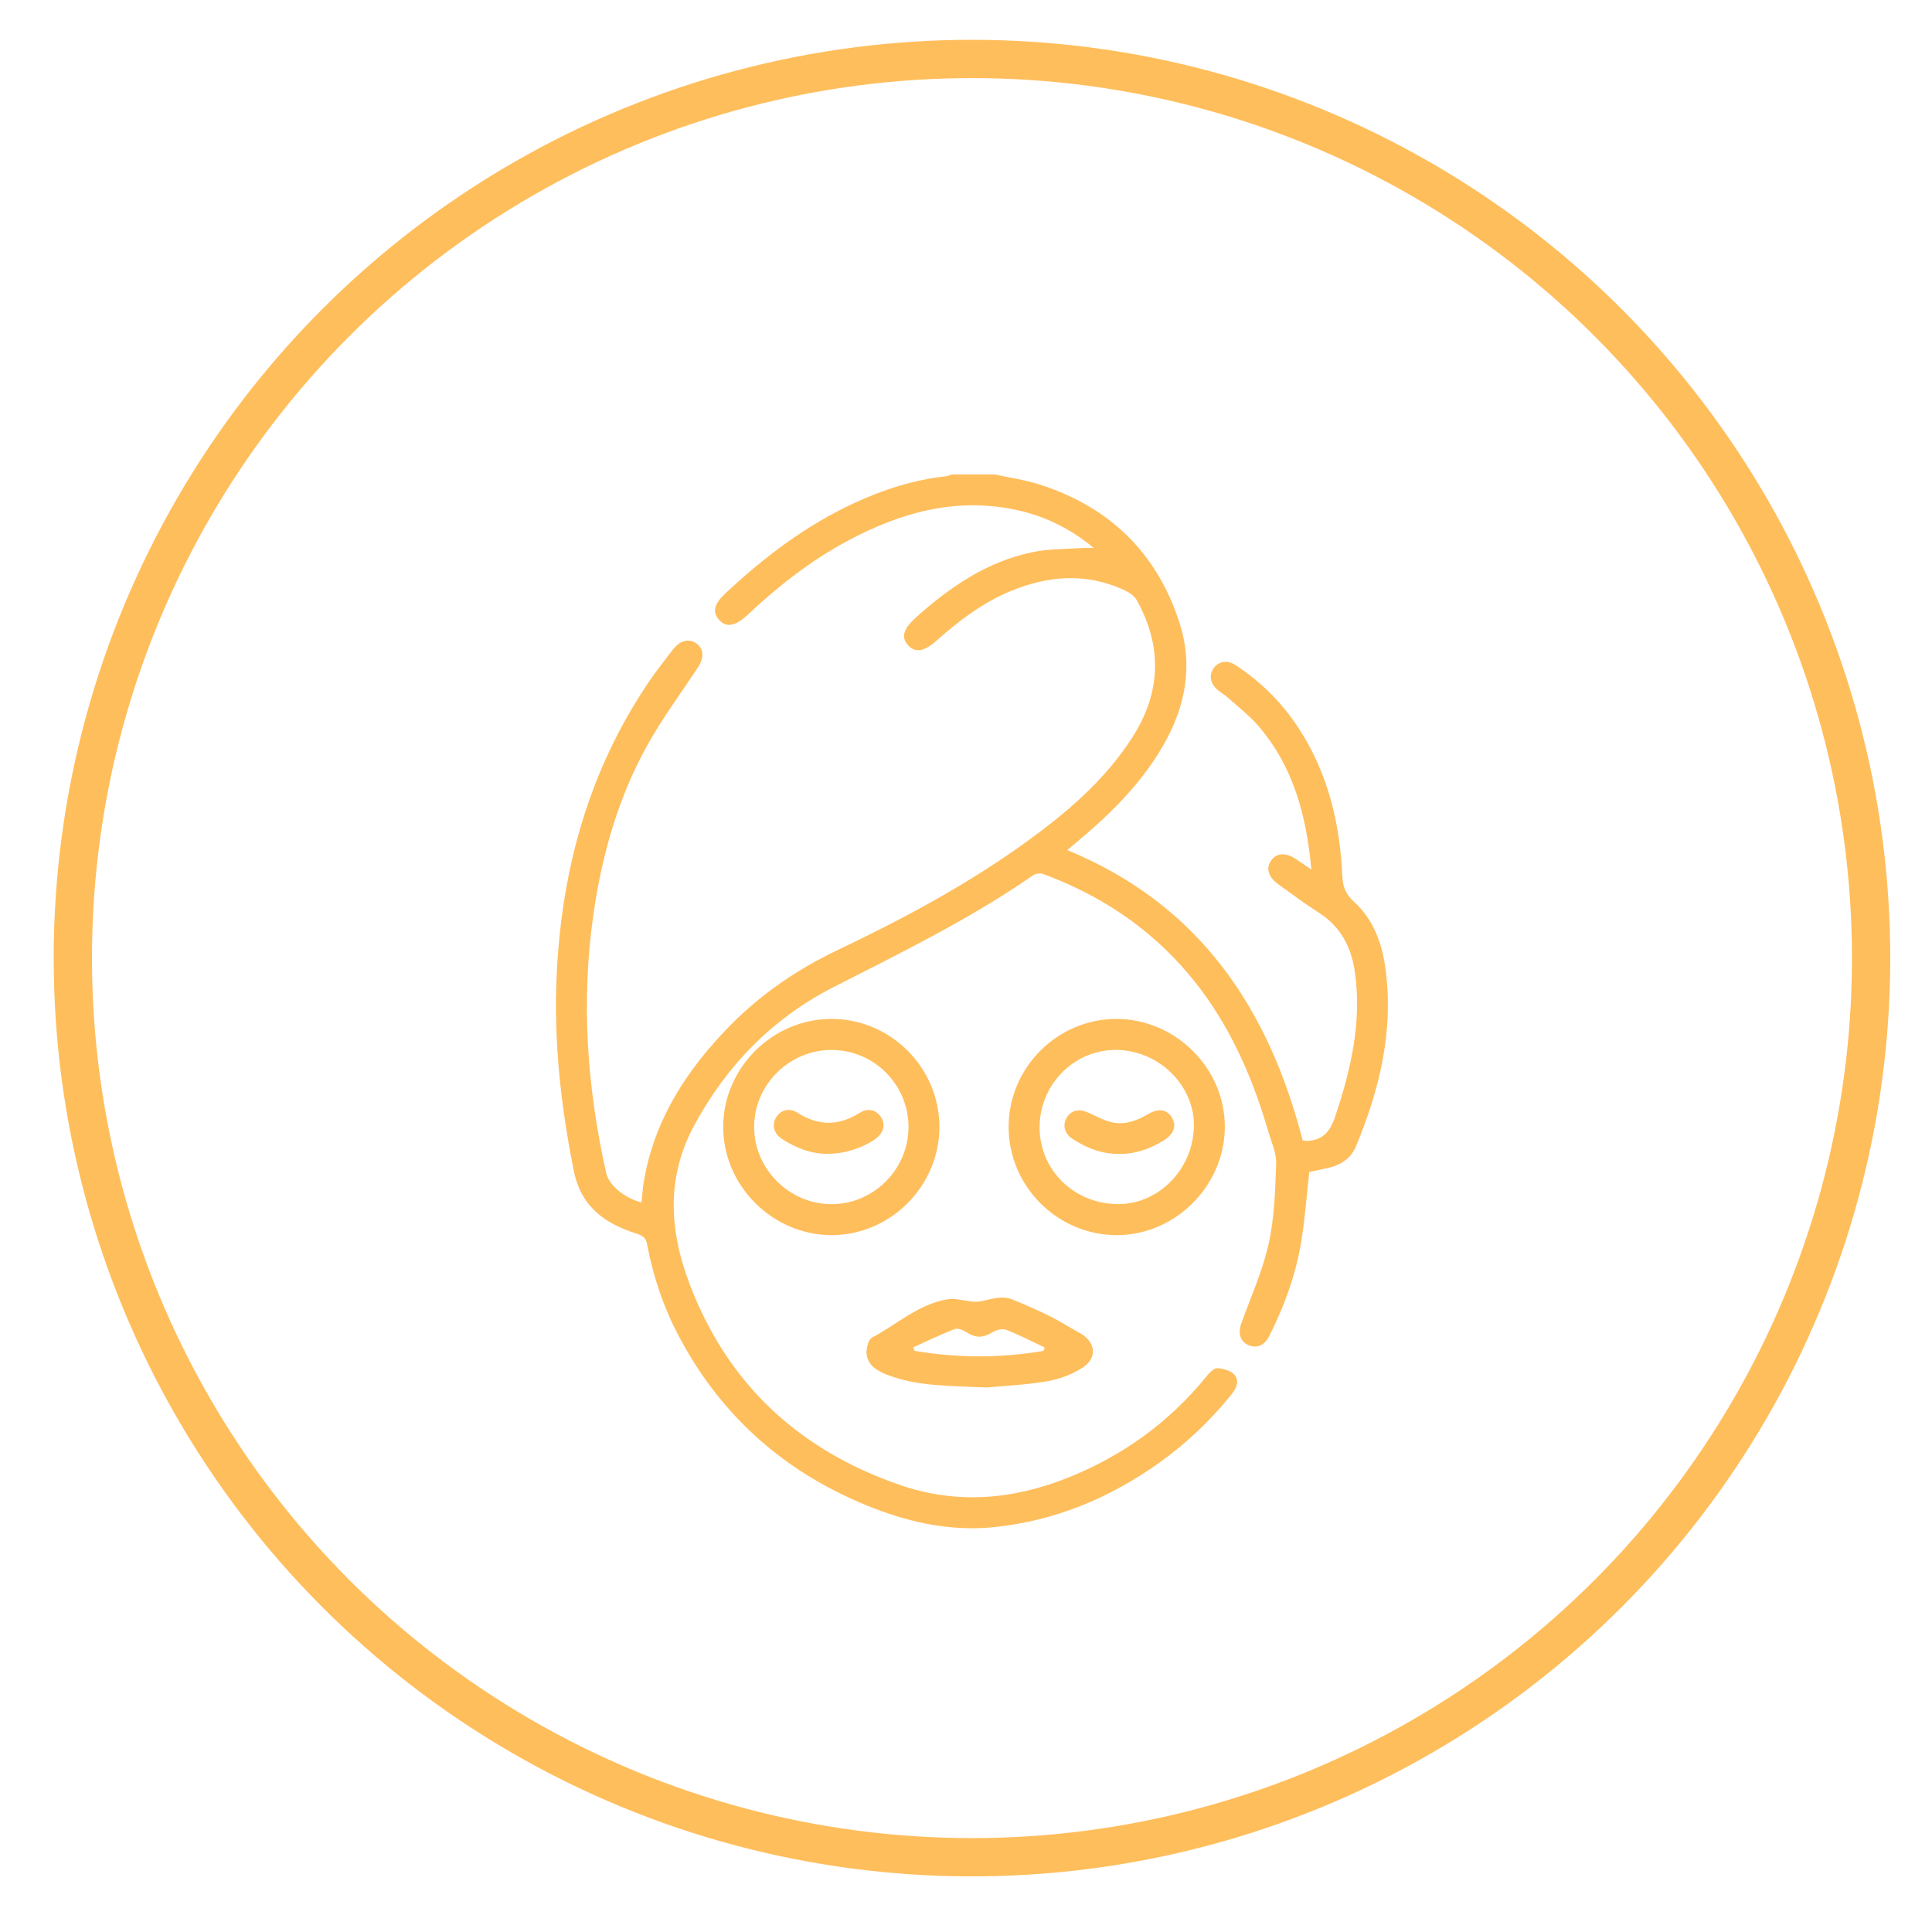 <?xml version="1.0" encoding="UTF-8"?> <svg xmlns="http://www.w3.org/2000/svg" width="33" height="33" viewBox="0 0 33 33" fill="none"><circle cx="16.602" cy="16.365" r="15.358" transform="rotate(0.083 16.602 16.365)" stroke="#FFBE5C" stroke-width="0.654"></circle><g clip-path="url(#clip0_242_2960)"><path d="M16.99 8.104C17.246 8.16 17.509 8.196 17.757 8.276C18.955 8.659 19.766 9.447 20.15 10.647C20.38 11.369 20.251 12.058 19.882 12.709C19.539 13.314 19.066 13.806 18.543 14.255C18.447 14.338 18.348 14.419 18.229 14.52C20.493 15.449 21.672 17.233 22.25 19.477C22.288 19.484 22.299 19.488 22.31 19.488C22.589 19.483 22.719 19.33 22.806 19.071C23.074 18.269 23.263 17.46 23.143 16.608C23.084 16.184 22.904 15.831 22.529 15.591C22.292 15.44 22.067 15.271 21.838 15.107C21.658 14.977 21.617 14.828 21.717 14.692C21.811 14.565 21.966 14.559 22.138 14.675C22.219 14.729 22.299 14.784 22.399 14.852C22.315 13.932 22.092 13.093 21.493 12.399C21.341 12.223 21.154 12.078 20.98 11.922C20.924 11.871 20.856 11.833 20.798 11.784C20.67 11.675 20.646 11.529 20.732 11.411C20.82 11.292 20.966 11.269 21.107 11.362C21.538 11.646 21.898 12.002 22.18 12.435C22.682 13.203 22.887 14.06 22.928 14.962C22.936 15.143 22.983 15.271 23.125 15.4C23.459 15.704 23.608 16.113 23.666 16.552C23.807 17.612 23.564 18.61 23.161 19.58C23.076 19.783 22.907 19.897 22.696 19.947C22.582 19.974 22.467 19.996 22.363 20.018C22.319 20.417 22.291 20.807 22.229 21.192C22.136 21.767 21.938 22.311 21.674 22.831C21.592 22.99 21.453 23.039 21.309 22.969C21.183 22.907 21.144 22.768 21.202 22.606C21.363 22.156 21.565 21.714 21.668 21.251C21.768 20.804 21.782 20.335 21.798 19.875C21.804 19.695 21.717 19.512 21.665 19.333C21.32 18.139 20.787 17.052 19.871 16.183C19.276 15.618 18.584 15.213 17.818 14.928C17.769 14.911 17.689 14.921 17.646 14.951C16.57 15.698 15.396 16.269 14.234 16.863C13.2 17.391 12.418 18.19 11.862 19.214C11.377 20.108 11.431 21.01 11.777 21.926C12.427 23.642 13.647 24.767 15.367 25.363C16.327 25.696 17.28 25.619 18.217 25.25C19.167 24.875 19.971 24.296 20.616 23.5C20.662 23.444 20.735 23.368 20.792 23.37C20.891 23.375 21.015 23.408 21.079 23.476C21.174 23.577 21.125 23.705 21.041 23.81C20.679 24.261 20.264 24.655 19.794 24.99C18.953 25.587 18.027 25.973 16.997 26.083C16.277 26.159 15.584 26.019 14.917 25.759C13.459 25.191 12.342 24.228 11.604 22.841C11.338 22.342 11.158 21.811 11.053 21.256C11.032 21.139 10.979 21.106 10.868 21.07C10.336 20.9 9.928 20.617 9.803 20.007C9.578 18.894 9.455 17.774 9.509 16.639C9.595 14.839 10.061 13.155 11.082 11.648C11.21 11.459 11.352 11.279 11.491 11.098C11.614 10.937 11.771 10.899 11.898 10.992C12.027 11.088 12.028 11.24 11.914 11.412C11.626 11.845 11.316 12.266 11.063 12.719C10.561 13.617 10.283 14.595 10.137 15.611C9.922 17.102 10.026 18.578 10.356 20.042C10.401 20.244 10.674 20.469 10.957 20.539C10.97 20.423 10.976 20.308 10.995 20.195C11.171 19.129 11.73 18.271 12.471 17.517C13.006 16.973 13.628 16.551 14.317 16.223C15.428 15.694 16.511 15.114 17.512 14.393C18.209 13.891 18.86 13.339 19.333 12.608C19.83 11.839 19.861 11.052 19.417 10.252C19.374 10.174 19.277 10.113 19.192 10.074C18.549 9.782 17.907 9.831 17.268 10.094C16.784 10.294 16.376 10.605 15.989 10.949C15.78 11.136 15.622 11.154 15.504 11.014C15.391 10.88 15.431 10.741 15.636 10.555C16.218 10.031 16.852 9.595 17.632 9.432C17.909 9.373 18.2 9.381 18.485 9.36C18.54 9.356 18.596 9.36 18.683 9.36C18.27 9.019 17.828 8.807 17.335 8.705C16.312 8.493 15.374 8.758 14.48 9.237C13.846 9.576 13.285 10.018 12.762 10.509C12.558 10.7 12.398 10.722 12.28 10.585C12.161 10.446 12.2 10.312 12.403 10.123C13.062 9.509 13.773 8.97 14.596 8.59C15.093 8.36 15.61 8.196 16.156 8.135C16.189 8.132 16.221 8.115 16.253 8.104C16.499 8.104 16.745 8.104 16.991 8.104L16.99 8.104Z" fill="#FFBE5C"></path><path d="M17.228 19.242C17.232 18.229 18.069 17.398 19.079 17.404C20.089 17.411 20.928 18.255 20.921 19.256C20.915 20.262 20.065 21.104 19.064 21.097C18.052 21.09 17.224 20.254 17.228 19.242ZM19.094 17.934C18.381 17.914 17.784 18.484 17.758 19.209C17.732 19.94 18.3 20.538 19.049 20.566C19.754 20.594 20.358 20.011 20.392 19.272C20.423 18.572 19.825 17.955 19.094 17.934L19.094 17.934Z" fill="#FFBE5C"></path><path d="M16.046 19.251C16.045 20.261 15.207 21.099 14.201 21.097C13.194 21.095 12.353 20.253 12.353 19.248C12.353 18.242 13.194 17.404 14.202 17.404C15.214 17.404 16.047 18.237 16.046 19.251L16.046 19.251ZM14.202 17.934C13.48 17.934 12.881 18.53 12.881 19.249C12.881 19.967 13.482 20.567 14.201 20.568C14.923 20.569 15.517 19.974 15.518 19.25C15.518 18.525 14.928 17.934 14.202 17.934L14.202 17.934Z" fill="#FFBE5C"></path><path d="M18.447 22.771C18.277 22.678 18.115 22.572 17.943 22.487C17.73 22.381 17.511 22.284 17.29 22.195C17.106 22.122 16.929 22.195 16.744 22.228C16.566 22.26 16.364 22.163 16.185 22.193C15.692 22.273 15.322 22.621 14.895 22.847C14.829 22.882 14.792 23.041 14.803 23.134C14.826 23.32 14.979 23.413 15.143 23.478C15.65 23.678 16.185 23.67 16.859 23.699C17.108 23.675 17.501 23.658 17.886 23.593C18.098 23.558 18.318 23.474 18.498 23.356C18.751 23.189 18.711 22.916 18.446 22.77L18.447 22.771ZM17.823 23.075C17.089 23.197 16.355 23.2 15.621 23.073C15.614 23.053 15.607 23.033 15.6 23.013C15.835 22.907 16.066 22.794 16.306 22.702C16.36 22.681 16.453 22.719 16.51 22.756C16.66 22.857 16.795 22.855 16.948 22.758C17.013 22.717 17.121 22.689 17.186 22.714C17.41 22.801 17.625 22.913 17.844 23.016C17.837 23.036 17.83 23.055 17.823 23.075Z" fill="#FFBE5C"></path><path d="M19.124 19.709C18.827 19.716 18.563 19.611 18.319 19.453C18.18 19.363 18.145 19.214 18.222 19.088C18.3 18.961 18.435 18.934 18.591 19.005C18.723 19.065 18.854 19.139 18.993 19.17C19.213 19.219 19.417 19.143 19.61 19.03C19.792 18.923 19.938 18.95 20.02 19.094C20.101 19.237 20.048 19.377 19.869 19.485C19.64 19.623 19.396 19.713 19.124 19.709Z" fill="#FFBE5C"></path><path d="M14.145 19.708C13.854 19.712 13.595 19.608 13.356 19.454C13.218 19.364 13.181 19.214 13.255 19.089C13.33 18.962 13.478 18.915 13.621 19.006C13.981 19.236 14.329 19.233 14.689 19.006C14.832 18.915 14.978 18.963 15.054 19.091C15.129 19.216 15.089 19.358 14.952 19.454C14.726 19.613 14.42 19.709 14.146 19.707L14.145 19.708Z" fill="#FFBE5C"></path></g><defs><clipPath id="clip0_242_2960"><rect width="14.211" height="18" fill="white" transform="translate(9.497 8.104)"></rect></clipPath></defs></svg> 